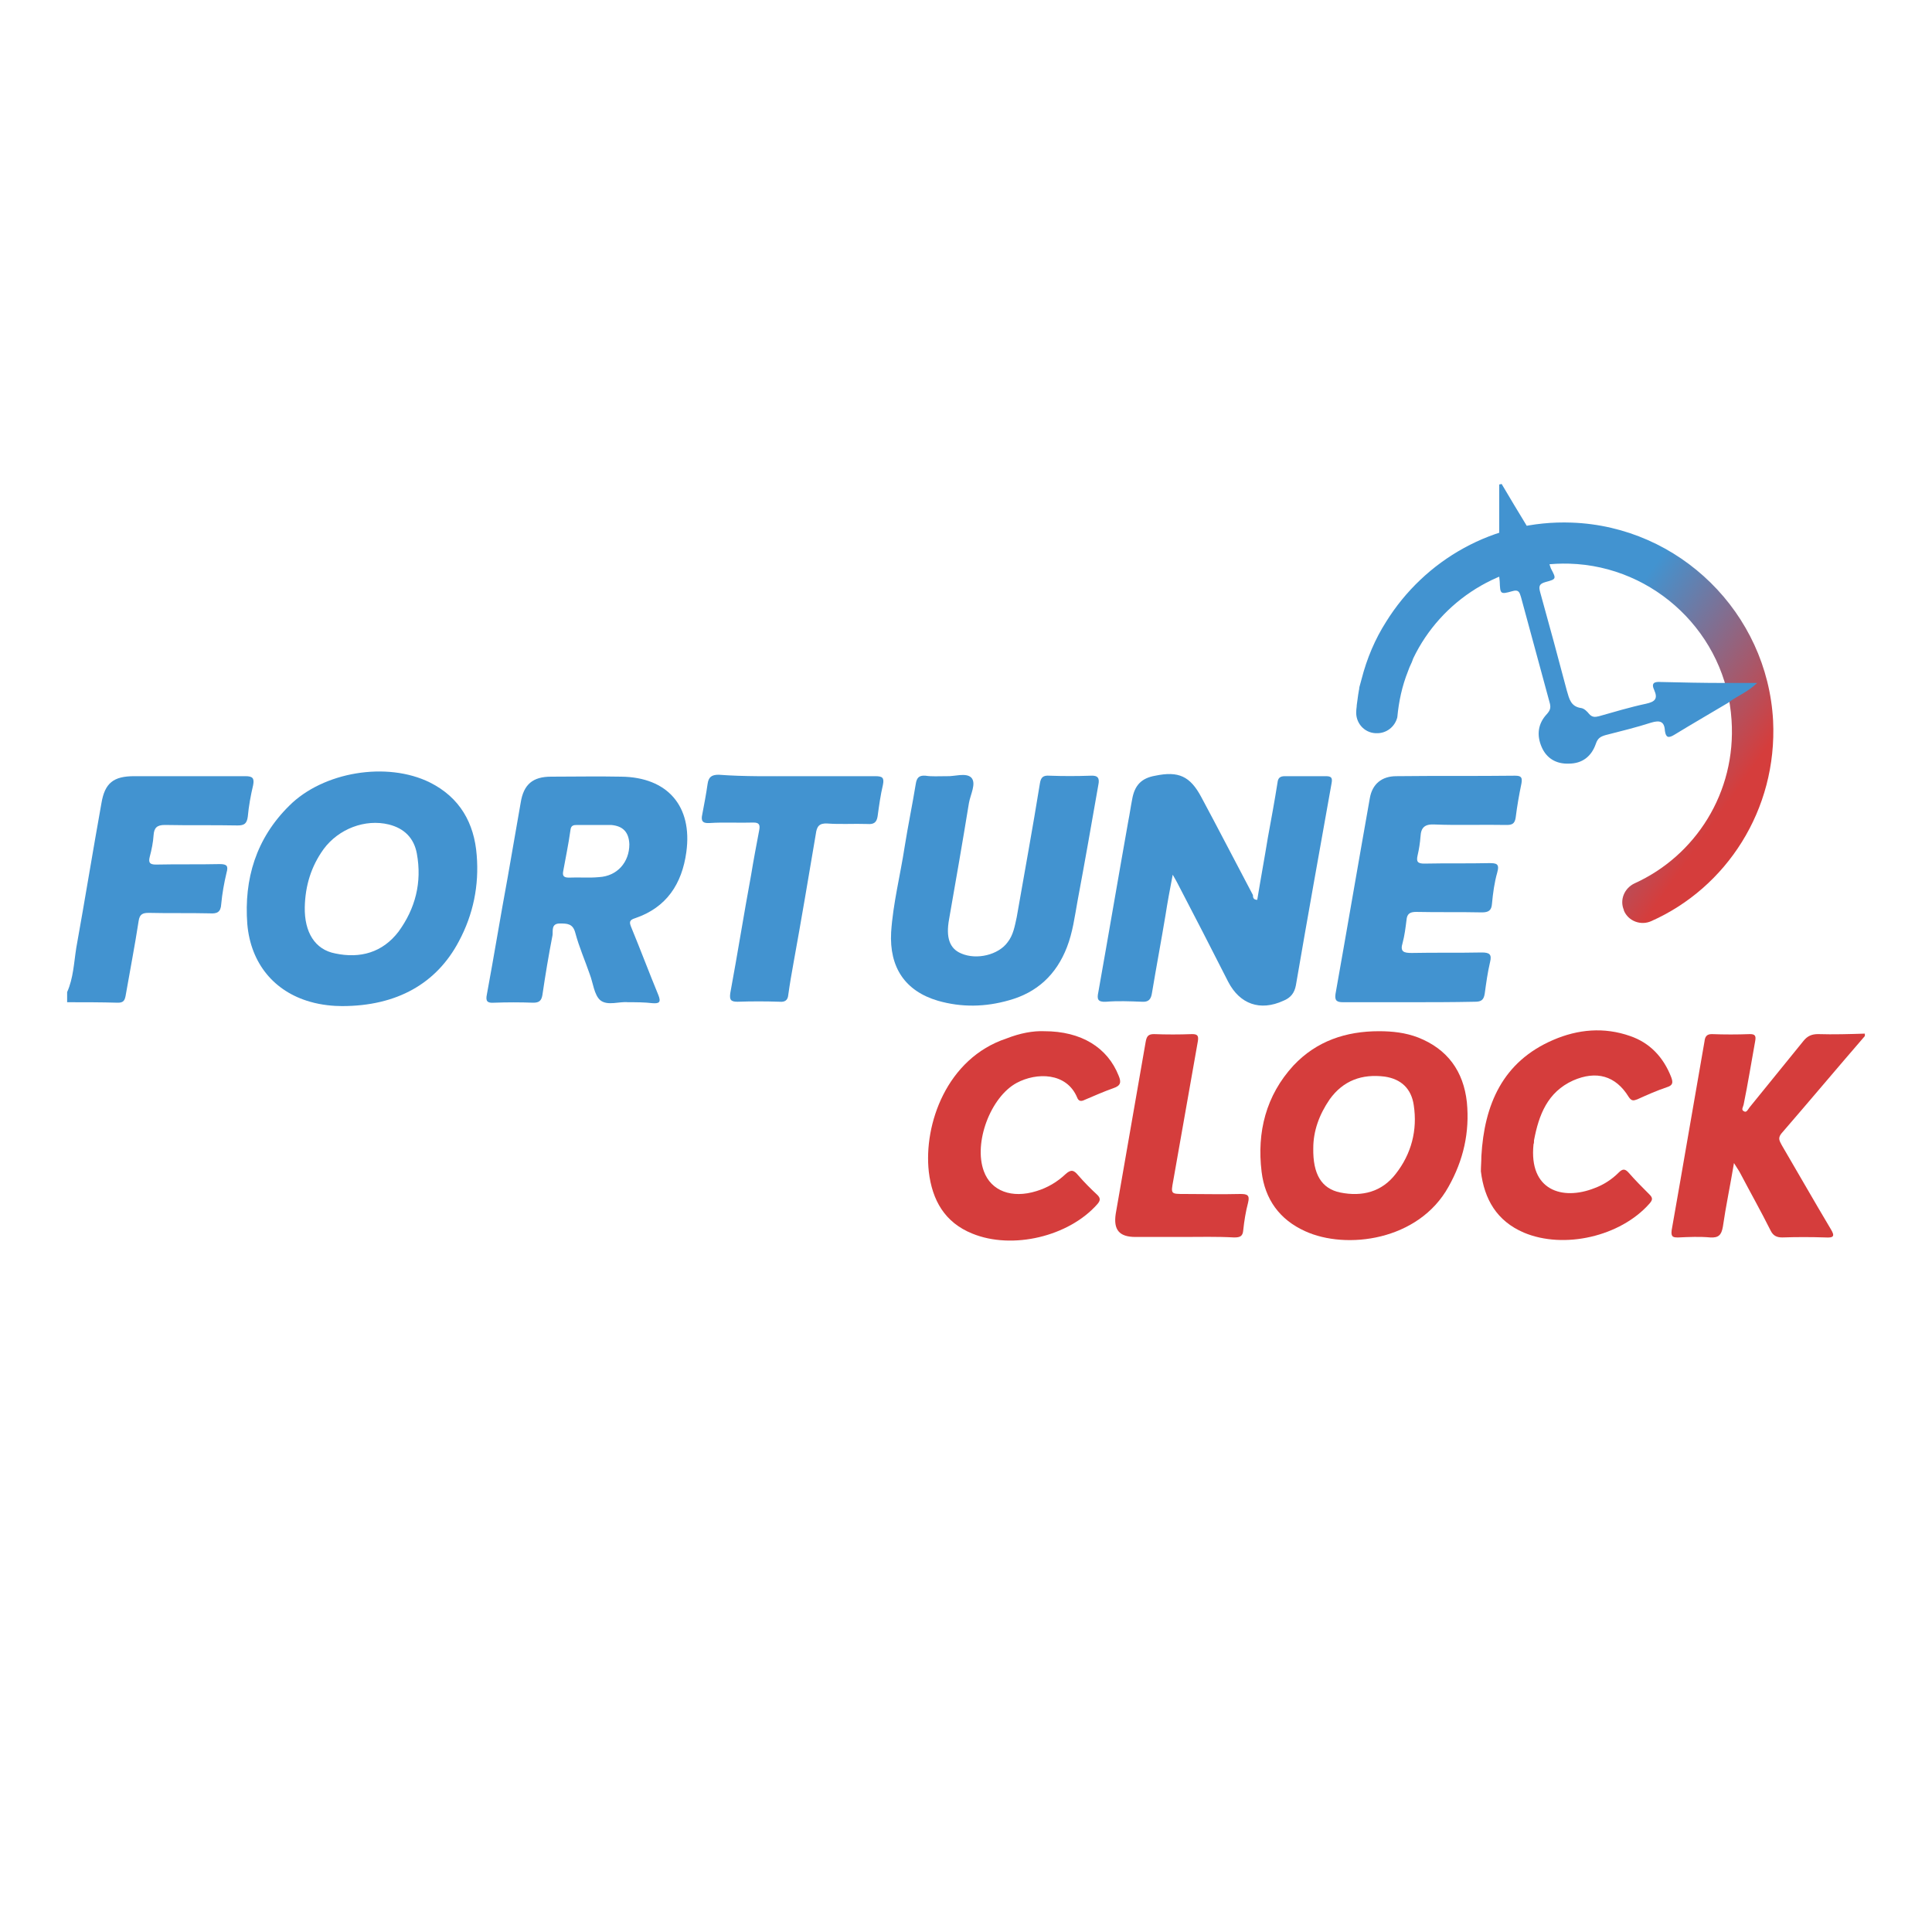 <?xml version="1.0" encoding="utf-8"?>
<!-- Generator: Adobe Illustrator 27.8.1, SVG Export Plug-In . SVG Version: 6.00 Build 0)  -->
<svg version="1.1" id="Layer_1" xmlns="http://www.w3.org/2000/svg" xmlns:xlink="http://www.w3.org/1999/xlink" x="0px" y="0px"
	 viewBox="0 0 400 400" style="enable-background:new 0 0 400 400;" xml:space="preserve">
<style type="text/css">
	.st0{fill:#D53D3C;}
	.st1{fill:#4293D0;}
	.st2{fill:url(#SVGID_1_);}
</style>
<path class="st0" d="M386.1,214.5c-5.8,6.7-11.5,13.5-17.3,20.2c-0.8,1-0.3,1.6,0.1,2.4c3.4,5.8,6.7,11.6,10.1,17.3
	c1,1.6,0.6,1.9-1.1,1.8c-3-0.1-5.9-0.1-8.9,0c-1.2,0-1.9-0.4-2.4-1.4c-2-4-4.2-7.9-6.3-11.9c-0.3-0.6-0.7-1.1-1.3-2.1
	c-0.8,4.8-1.7,9-2.3,13.2c-0.3,1.7-0.9,2.3-2.6,2.2c-2.2-0.2-4.4-0.1-6.6,0c-1,0-1.6,0-1.4-1.5c2.3-13,4.5-26,6.8-39.1
	c0.1-0.9,0.4-1.5,1.5-1.5c2.6,0.1,5.2,0.1,7.9,0c1,0,1.3,0.3,1.1,1.4c-0.8,4.4-1.5,8.8-2.4,13.2c-0.1,0.5-0.6,1.1,0.1,1.4
	c0.5,0.3,0.8-0.4,1.1-0.8c3.7-4.6,7.5-9.2,11.2-13.8c0.8-1,1.7-1.4,3-1.4c3.2,0.1,6.5,0,9.7-0.1L386.1,214.5L386.1,214.5z"/>
<path class="st1" d="M13.9,205.4c1.3-2.9,1.4-6.1,1.9-9.2c1.8-10,3.4-19.9,5.2-29.9c0.7-4.2,2.5-5.6,6.8-5.6c7.7,0,15.3,0,23,0
	c1.5,0,1.9,0.4,1.6,1.9c-0.5,2.1-0.9,4.3-1.1,6.5c-0.2,1.4-0.7,1.8-2.1,1.8c-5-0.1-10.1,0-15.1-0.1c-1.6,0-2.2,0.6-2.3,2.1
	c-0.1,1.5-0.4,3-0.8,4.5c-0.3,1.2,0,1.6,1.3,1.6c4.4-0.1,8.8,0,13.2-0.1c1.5,0,1.8,0.4,1.4,1.8c-0.5,2.1-0.9,4.3-1.1,6.5
	c-0.1,1.7-0.9,2-2.4,1.9c-4.2-0.1-8.4,0-12.6-0.1c-1.3,0-1.9,0.3-2.1,1.7c-0.8,5.2-1.8,10.3-2.7,15.5c-0.2,1-0.5,1.4-1.6,1.4
	c-3.5-0.1-7-0.1-10.5-0.1C13.9,206.8,13.9,206.1,13.9,205.4L13.9,205.4z"/>
<path class="st1" d="M260.3,186.3c0.7-4.3,1.5-8.6,2.2-12.9c0.7-3.8,1.4-7.6,2-11.4c0.1-0.9,0.5-1.3,1.5-1.3c2.8,0,5.6,0,8.5,0
	c1.1,0,1.4,0.3,1.2,1.4c-2.5,14-5,27.9-7.4,41.9c-0.3,1.6-1.1,2.6-2.6,3.2c-4.8,2.2-9,0.7-11.4-3.9c-3.5-6.9-7-13.7-10.6-20.6
	c-0.2-0.4-0.4-0.7-0.9-1.6c-0.6,3.1-1.1,5.8-1.5,8.4c-0.9,5.4-1.9,10.7-2.8,16.1c-0.2,1.3-0.7,1.9-2.1,1.8c-2.5-0.1-5-0.2-7.4,0
	c-1.8,0.1-1.9-0.6-1.6-2c2.1-11.8,4.1-23.6,6.2-35.4c0.3-1.5,0.5-3,0.8-4.5c0.5-2.9,1.9-4.4,4.8-4.9c4.8-1,7.2,0.1,9.5,4.4
	c3.6,6.7,7.1,13.5,10.7,20.3C259.4,185.8,259.5,186.3,260.3,186.3L260.3,186.3z"/>
<path class="st1" d="M70.8,208.3c-1.7,0-4.2-0.2-6.6-0.9c-7.4-2.1-12.3-7.9-13-16.1c-0.7-9.3,1.8-17.7,8.7-24.5
	c7-7,20.2-9.2,29.1-4.8c6.2,3.1,9.2,8.4,9.7,15.1c0.5,6.2-0.7,12.2-3.7,17.8C90.4,203.6,82.2,208.3,70.8,208.3L70.8,208.3z
	 M63.1,187.8c-0.1,5.2,2.1,8.8,6.3,9.6c5.2,1.1,9.8-0.2,13.1-4.5c3.5-4.8,4.9-10.2,3.8-16.2c-0.6-3.2-2.6-5.2-5.8-6
	c-4.9-1.2-10.4,0.9-13.5,5.1C64.4,179.4,63.2,183.4,63.1,187.8L63.1,187.8z"/>
<path class="st1" d="M130,207.5c-1.7-0.2-4.2,0.8-5.7-0.4c-1.3-1.1-1.5-3.6-2.2-5.4c-1-2.9-2.2-5.6-3-8.6c-0.5-1.9-1.7-1.9-3.2-1.9
	c-1.8,0-1.4,1.5-1.5,2.4c-0.8,4.1-1.5,8.3-2.1,12.4c-0.2,1.2-0.7,1.6-1.9,1.6c-2.7-0.1-5.4-0.1-8.1,0c-1.4,0.1-1.8-0.3-1.5-1.7
	c1.5-8.1,2.8-16.1,4.3-24.2c0.9-5.1,1.8-10.3,2.7-15.5c0.6-3.8,2.5-5.4,6.3-5.4c4.8,0,9.7-0.1,14.5,0c9.6,0.1,14.8,6.1,13.5,15.6
	c-0.9,6.6-4.1,11.5-10.6,13.7c-1.3,0.4-1.2,0.9-0.8,1.9c1.9,4.6,3.7,9.4,5.6,14c0.6,1.5,0.2,1.8-1.2,1.7
	C133.4,207.5,131.8,207.5,130,207.5L130,207.5z M123,170.8C123,170.8,123,170.8,123,170.8c-1.2,0-2.3,0-3.5,0
	c-0.8,0-1.3,0.1-1.4,1.1c-0.4,2.9-1,5.7-1.5,8.5c-0.2,1,0.2,1.3,1.2,1.3c2.1-0.1,4.1,0.1,6.2-0.1c3.8-0.2,6.3-3.1,6.3-6.8
	c-0.1-2.5-1.3-3.8-3.8-4C125.3,170.8,124.1,170.8,123,170.8L123,170.8z"/>
<path class="st1" d="M196,160.7c1.5,0.1,4-0.8,5.1,0.3c1.1,1.2-0.2,3.5-0.5,5.3c-1.3,8-2.7,16-4.1,24c-0.7,3.8,0.1,6.1,2.5,7.1
	c3.2,1.4,7.7,0.3,9.6-2.3c1.2-1.5,1.5-3.4,1.9-5.2c1.6-9.2,3.3-18.4,4.8-27.7c0.2-1.3,0.7-1.7,2-1.6c2.8,0.1,5.6,0.1,8.5,0
	c1.5-0.1,1.9,0.5,1.6,1.9c-1.4,8-2.8,16-4.3,24c-0.6,3.3-1,6.5-2.2,9.6c-2.2,5.7-6.2,9.4-12,11c-4.9,1.4-9.8,1.5-14.7,0.1
	c-6.8-2-10.1-6.9-9.7-14.2c0.4-6,1.9-11.8,2.8-17.7c0.7-4.4,1.6-8.7,2.3-13c0.2-1.3,0.7-1.8,2-1.7
	C192.9,160.8,194.3,160.7,196,160.7L196,160.7z"/>
<path class="st1" d="M291.5,207.5c-4.5,0-9,0-13.4,0c-1.3,0-1.8-0.3-1.6-1.7c2.4-13.5,4.7-27,7.1-40.5c0.5-3,2.5-4.6,5.5-4.6
	c8.2-0.1,16.4,0,24.6-0.1c1.3,0,1.5,0.4,1.3,1.6c-0.5,2.4-0.9,4.7-1.2,7.1c-0.2,1.3-0.8,1.5-1.9,1.5c-5-0.1-9.9,0.1-14.9-0.1
	c-2-0.1-2.8,0.6-2.9,2.5c-0.1,1.3-0.3,2.6-0.6,3.9c-0.3,1.3,0,1.7,1.4,1.7c4.5-0.1,9,0,13.4-0.1c1.5,0,2.2,0.1,1.7,1.9
	c-0.6,2.1-0.9,4.3-1.1,6.5c-0.1,1.4-0.7,1.8-2.1,1.8c-4.5-0.1-9.1,0-13.6-0.1c-1.3,0-1.9,0.4-2,1.7c-0.2,1.6-0.4,3.2-0.8,4.7
	c-0.6,1.9,0.3,2.1,1.9,2.1c4.8-0.1,9.6,0,14.5-0.1c1.6,0,2.1,0.4,1.7,2c-0.5,2.1-0.8,4.3-1.1,6.5c-0.2,1.3-0.7,1.7-2,1.7
	C300.6,207.5,296,207.5,291.5,207.5L291.5,207.5z"/>
<path class="st0" d="M285.5,213.5c2.8,0,5.5,0.3,8.1,1.3c6.1,2.4,9.4,7,10.1,13.4c0.6,6.2-0.7,12-3.8,17.5
	c-6.2,11.2-21.2,13.1-29.7,9.2c-5.3-2.4-8.3-6.6-9-12.3c-1-8.2,0.9-15.8,6.6-22C272.6,215.5,278.7,213.5,285.5,213.5L285.5,213.5z
	 M271.9,237.7c-0.1,5.4,1.7,8.4,5.6,9.2c4.5,0.9,8.6-0.1,11.5-3.9c3.2-4.1,4.5-9,3.7-14.2c-0.5-3.4-2.6-5.4-6-5.9
	c-4.7-0.6-8.6,0.8-11.4,4.7C273.1,230.8,271.9,234.2,271.9,237.7L271.9,237.7z"/>
<path class="st0" d="M306.7,239.4c0.6-10.7,4.4-19.6,14.9-24.1c5.1-2.2,10.5-2.7,15.9-0.8c4.1,1.4,6.9,4.4,8.5,8.5
	c0.4,1.1,0.4,1.7-0.9,2.1c-2.1,0.7-4.1,1.6-6.1,2.5c-0.8,0.3-1.2,0.4-1.8-0.5c-2.7-4.4-6.7-5.5-11.5-3.4c-5.3,2.4-7.1,7.1-8.1,12.4
	c0,0.3,0,0.6-0.1,0.8c-1,9.6,6,11.7,12.6,9.1c1.9-0.7,3.6-1.8,5-3.2c0.8-0.8,1.3-0.9,2.1,0c1.4,1.6,2.8,3,4.3,4.5
	c0.7,0.7,0.7,1.1,0,1.9c-6,6.8-17.7,9.5-26,6c-5.6-2.4-8.2-6.9-8.9-12.7C306.6,241.5,306.7,240.5,306.7,239.4L306.7,239.4z"/>
<path class="st0" d="M216.2,213.5c7.7,0,13.1,3.4,15.4,9.2c0.6,1.4,0.4,2.1-1.1,2.6c-2,0.7-4,1.6-5.9,2.4c-0.8,0.4-1.3,0.3-1.6-0.5
	c-2.2-5.2-8.4-5.2-12.5-3c-5.4,2.9-9,12.4-6.8,18.3c1.5,4.1,5.8,5.7,10.9,4.1c2.3-0.7,4.3-1.9,6-3.5c1.1-1,1.7-0.9,2.6,0.2
	c1.3,1.5,2.6,2.8,4,4.1c0.7,0.7,0.6,1.2,0,1.9c-5.9,6.7-17.6,9.5-25.9,6.1c-5.7-2.3-8.3-6.9-9-12.8c-1.1-9.8,3.7-23.5,16.1-27.6
	C211.2,213.9,213.9,213.4,216.2,213.5L216.2,213.5z"/>
<path class="st1" d="M164.9,160.7c5.4,0,10.9,0,16.3,0c1.5,0,1.9,0.3,1.6,1.8c-0.5,2.1-0.8,4.3-1.1,6.5c-0.2,1.3-0.8,1.7-2.1,1.6
	c-2.8-0.1-5.5,0.1-8.3-0.1c-1.7-0.1-2.2,0.6-2.4,2.2c-1.5,8.9-3,17.8-4.6,26.6c-0.4,2.2-0.8,4.5-1.1,6.7c-0.1,1.1-0.7,1.5-1.8,1.4
	c-2.9-0.1-5.8-0.1-8.7,0c-1.4,0-1.7-0.4-1.5-1.8c1.5-8.1,2.8-16.3,4.3-24.4c0.5-3.1,1.1-6.2,1.7-9.4c0.2-1.1-0.1-1.5-1.2-1.5
	c-3,0.1-6.1-0.1-9.1,0.1c-1.5,0.1-1.8-0.5-1.5-1.8c0.4-2.1,0.8-4.2,1.1-6.3c0.2-1.4,0.8-1.9,2.3-1.9
	C154.1,160.8,159.5,160.7,164.9,160.7L164.9,160.7z"/>
<path class="st0" d="M245,256.1c-3.3,0-6.6,0-9.9,0c-3.4,0-4.6-1.5-4.1-4.8c2.1-11.9,4.1-23.7,6.2-35.6c0.2-1.1,0.5-1.6,1.7-1.6
	c2.6,0.1,5.2,0.1,7.9,0c1.1,0,1.4,0.3,1.2,1.5c-1.7,9.6-3.4,19.3-5.1,28.9c-0.5,2.7-0.5,2.7,2.3,2.7c3.9,0,7.7,0.1,11.6,0
	c1.4,0,2,0.2,1.6,1.8c-0.5,1.9-0.8,3.8-1,5.7c-0.1,1.3-0.7,1.5-1.9,1.5C251.9,256,248.4,256.1,245,256.1L245,256.1z"/>
<linearGradient id="SVGID_1_" gradientUnits="userSpaceOnUse" x1="359.026" y1="164.486" x2="325.635" y2="141.007">
	<stop  offset="0" style="stop-color:#D53D3C"/>
	<stop  offset="1" style="stop-color:#4293D0"/>
</linearGradient>
<path class="st2" d="M367.1,149.2c-1.2-22.3-19.4-40.2-41.7-41c-16.2-0.6-30.5,7.8-38.4,20.5c-2.3,3.6-4,7.6-5.1,11.9
	c-0.1,0.4-0.2,0.7-0.3,1.1c-0.1,0.3-0.2,0.7-0.2,1c-0.1,0.3-0.1,0.7-0.2,1.1c-0.1,0.7-0.2,1.4-0.3,2.2c0,0.4-0.1,0.8-0.1,1.2
	c-0.2,2.4,1.6,4.5,4,4.6l0.1,0c2.1,0.1,3.9-1.3,4.4-3.3c0.3-3.3,1-6.5,2.2-9.5c0.1-0.3,0.2-0.5,0.3-0.8c0.2-0.4,0.3-0.7,0.5-1.1
	c0.1-0.3,0.2-0.5,0.3-0.8c5.7-11.9,18.1-20,32.3-19.6c17.7,0.5,32.5,14.6,33.6,32.4c1,15-7.5,28.1-20.1,33.8c-2.1,1-3.1,3.4-2.2,5.5
	l0,0.1c0.9,2.2,3.5,3.2,5.7,2.2C357.4,183.8,368,167.7,367.1,149.2z"/>
<path class="st1" d="M316,108.7c1.5,2.8,2.9,5.6,4.8,8.1c0.1,0.3,0.2,0.7,0.3,0.9c1.1,2.1,1.2,2.2-1.1,2.8c-1.5,0.4-1.4,1.1-1.1,2.2
	c1.9,6.8,3.7,13.5,5.5,20.3c0.5,1.7,0.8,3.3,3,3.6c0.6,0.1,1.2,0.7,1.6,1.2c0.6,0.7,1.2,0.7,2,0.5c3.2-0.9,6.5-1.9,9.8-2.6
	c1.8-0.4,2.5-1,1.7-2.8c-0.7-1.5,0-1.8,1.4-1.7c4.3,0.1,8.7,0.2,13,0.2c2.1,0,4.2,0,6.9,0c-2.1,2-4.2,2.7-6,4.1
	c-3.7,2.2-7.5,4.4-11.1,6.6c-1.3,0.8-1.8,0.6-2-0.8c-0.1-2-1.1-2.2-2.8-1.7c-3.1,1-6.4,1.8-9.5,2.6c-1,0.3-1.6,0.6-2,1.8
	c-0.9,2.6-2.8,4.1-5.6,4.1c-2.6,0.1-4.6-1.1-5.6-3.4c-1.1-2.5-0.8-4.9,1.1-6.9c0.6-0.7,0.8-1.2,0.6-2.1c-2-7.4-4-14.7-6-22.1
	c-0.3-1-0.5-1.6-1.8-1.2c-2.5,0.7-2.5,0.6-2.6-2c0-0.3-0.1-0.7-0.1-1c0.2-3.1,0.1-6.2,0-9.3v-9.8c0.2,0,0.4-0.1,0.5-0.1
	C312.6,103.1,314.3,105.9,316,108.7L316,108.7z"/>
</svg>
